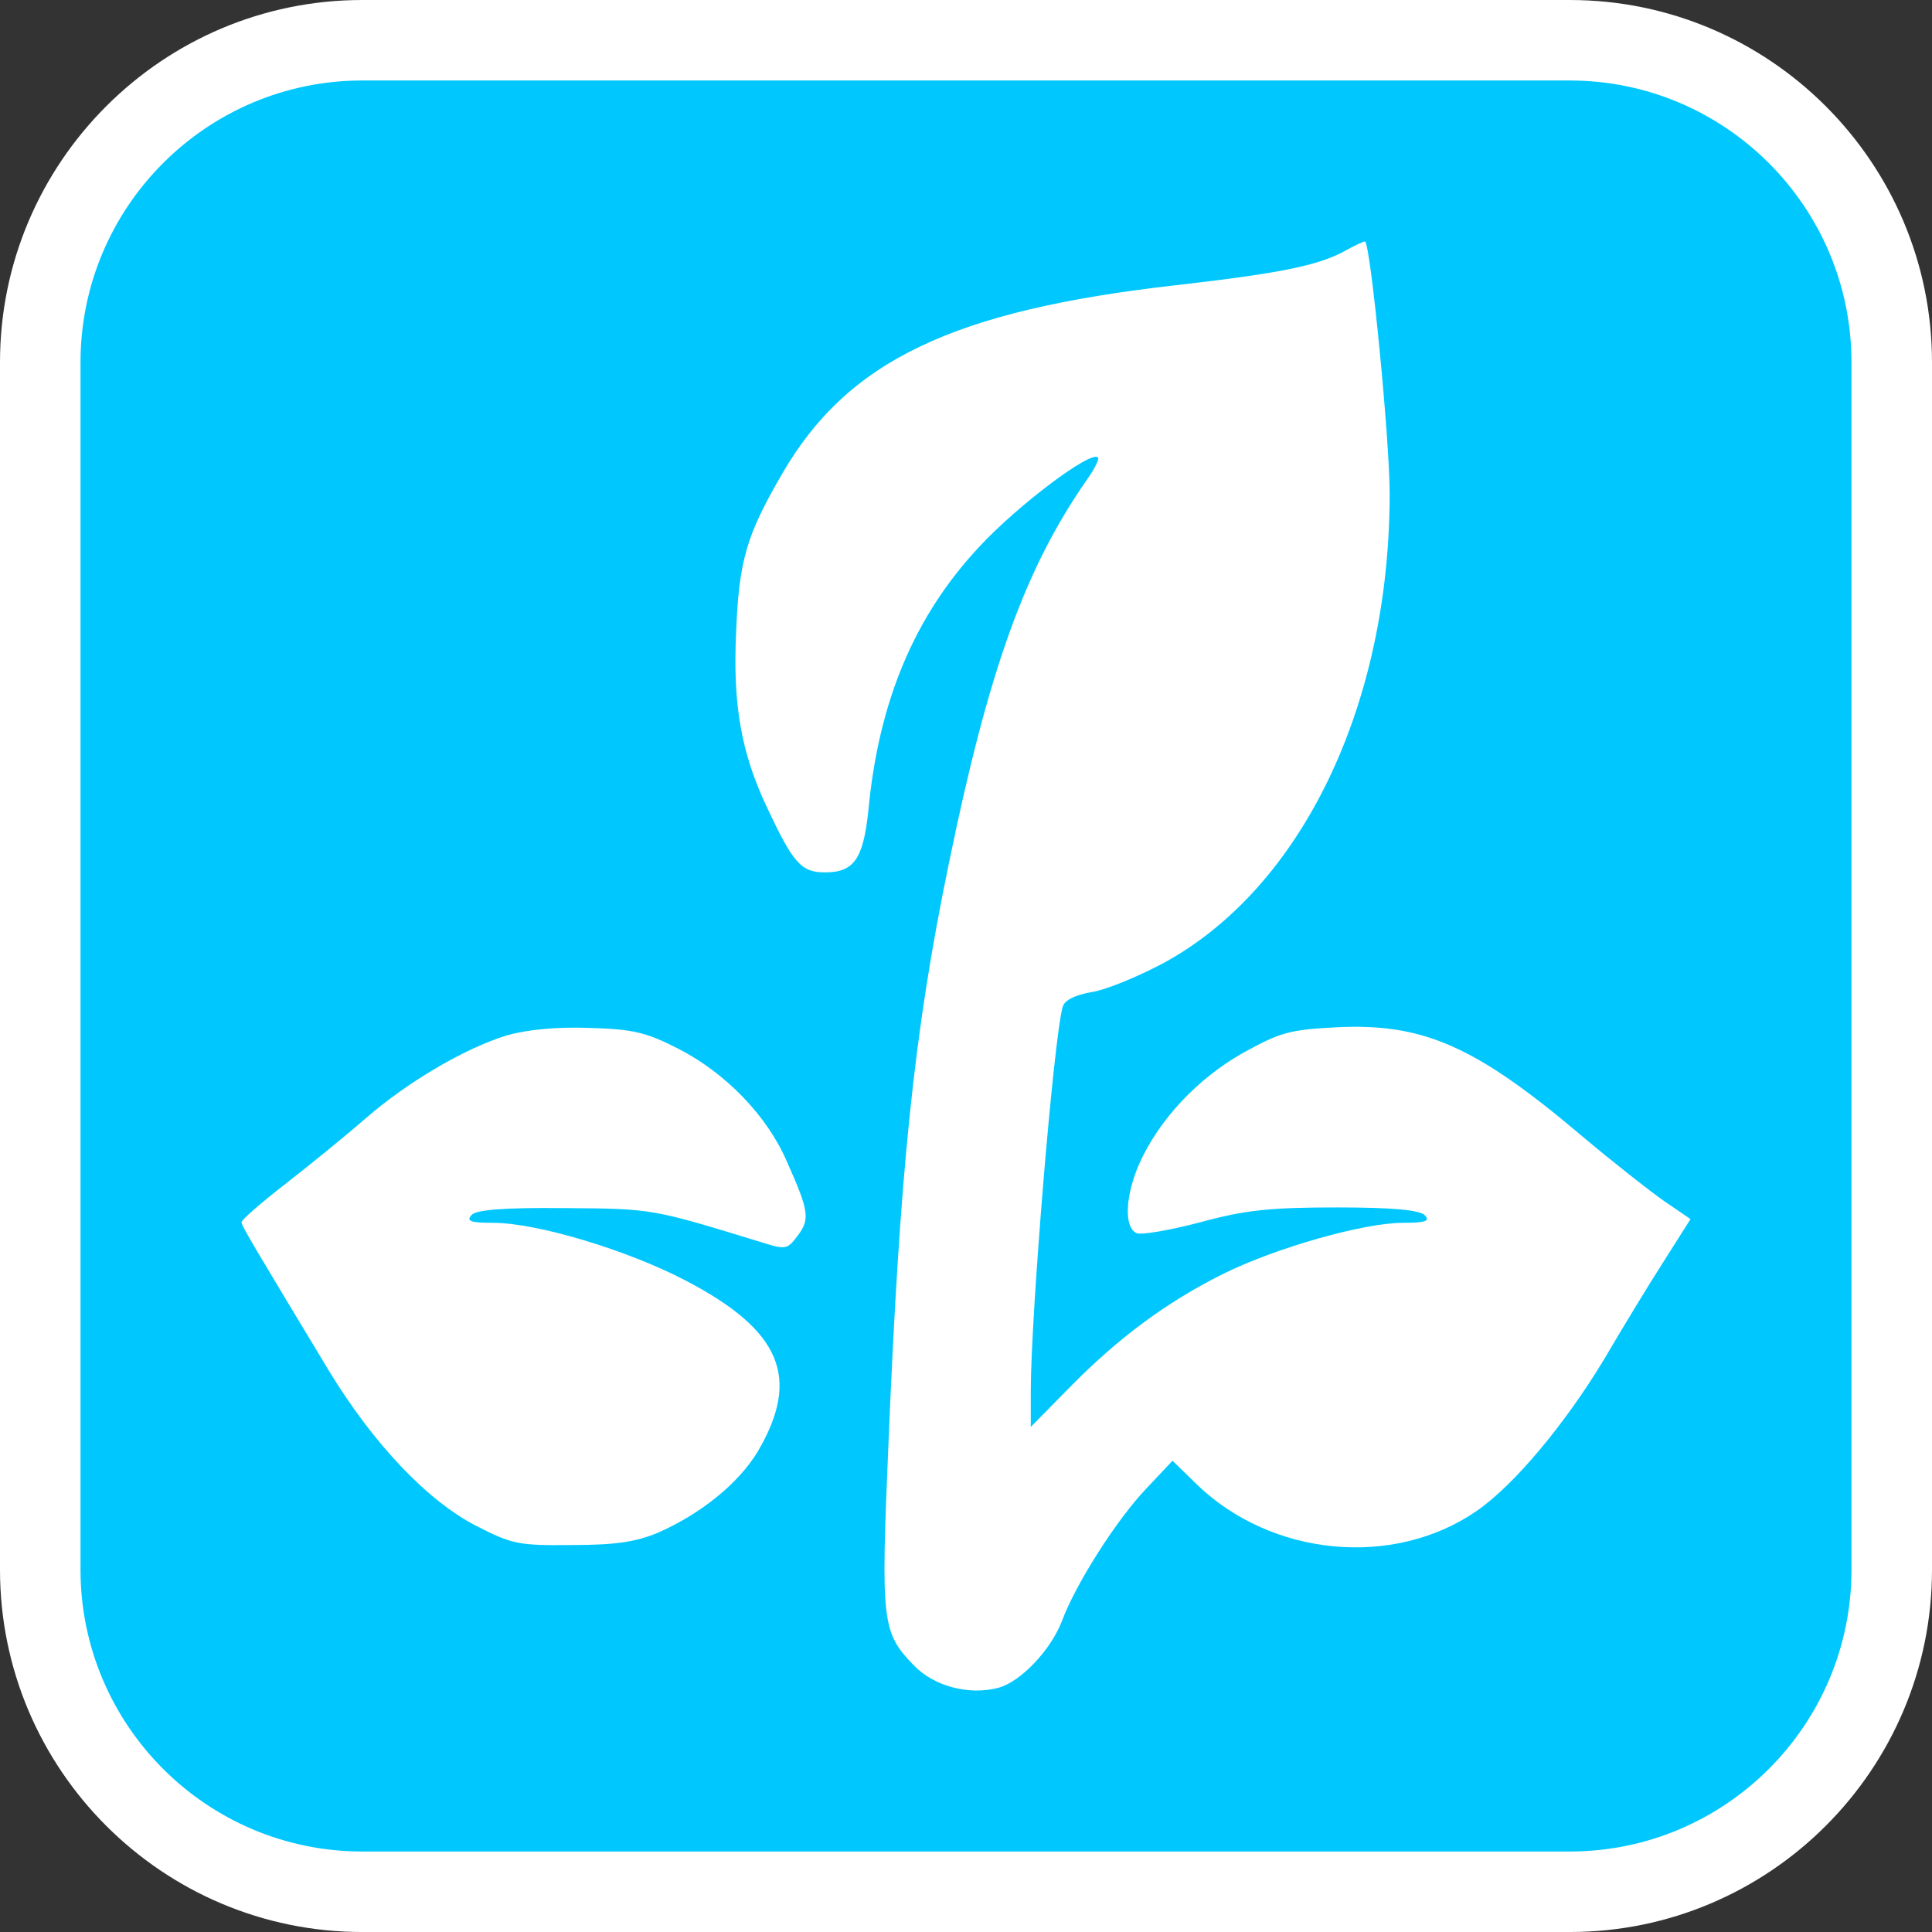 <?xml version="1.0" encoding="utf-8"?>
<!-- Generator: Adobe Illustrator 16.0.0, SVG Export Plug-In . SVG Version: 6.00 Build 0)  -->
<!DOCTYPE svg PUBLIC "-//W3C//DTD SVG 1.1//EN" "http://www.w3.org/Graphics/SVG/1.1/DTD/svg11.dtd">
<svg version="1.1" id="Calque_1" xmlns="http://www.w3.org/2000/svg" xmlns:xlink="http://www.w3.org/1999/xlink" x="0px" y="0px"
	 width="136.063px" height="136.063px" viewBox="0 0 136.063 136.063" enable-background="new 0 0 136.063 136.063"
	 xml:space="preserve">
<rect x="0" y="0" width="136.063" height="136.063" fill="#333333" stroke="none"/>
<g>
	<path fill="#FFFFFF" d="M110.551,0H25.512C11.446,0,0,11.445,0,25.512v85.039c0,14.068,11.439,25.513,25.512,25.513h85.039
		c14.066,0,25.512-11.438,25.512-25.513V25.512C136.063,11.445,124.617,0,110.551,0z"/>
	<path fill="#00C8FF" d="M110.551,5.669H25.512c-10.94,0-19.842,8.896-19.842,19.843v85.039c0,10.942,8.896,19.844,19.842,19.844
		h85.039c10.941,0,19.841-8.896,19.841-19.844V25.512C130.392,14.571,121.492,5.669,110.551,5.669z"/>
</g>
<g>
	<path fill="#FFFFFF" d="M117.213,84.599c-1.046-0.735-3.695-2.813-5.9-4.674c-7.426-6.282-11.115-7.885-17.218-7.576
		c-3.287,0.169-3.928,0.349-6.578,1.816c-3.212,1.816-5.898,4.719-7.264,7.751c-1.003,2.256-1.122,4.548-0.196,4.932
		c0.316,0.137,2.364-0.21,4.486-0.772c3.173-0.867,4.945-1.041,9.592-1.041c3.978,0,5.859,0.174,6.224,0.563
		c0.358,0.394,0.038,0.521-1.566,0.521c-2.774,0-8.987,1.775-12.637,3.589c-3.935,1.956-7.348,4.468-10.794,7.97l-2.769,2.817V97.98
		c0-5.281,1.603-24.811,2.245-27.061c0.124-0.477,0.839-0.823,1.965-1.039c1.003-0.127,3.289-1.079,5.099-2.034
		c9.754-5.283,15.966-18.141,15.966-33.079c0-3.813-1.323-17.366-1.727-17.757c-0.04-0.042-0.719,0.263-1.482,0.694
		c-1.846,0.998-4.575,1.556-11.839,2.381c-15.729,1.781-23.154,5.324-27.766,13.335c-2.489,4.285-3.014,6.067-3.213,11.129
		c-0.238,5.066,0.361,8.489,2.168,12.295c1.846,3.942,2.408,4.594,4.093,4.594c2.043,0,2.688-0.95,3.051-4.325
		c0.72-7.711,3.245-13.73,7.826-18.622c2.686-2.897,7.861-6.797,8.346-6.277c0.117,0.089-0.24,0.825-0.803,1.604
		c-4.329,6.232-6.901,13.335-9.712,27.06c-2.45,11.863-3.448,21.563-4.254,41.132c-0.521,12.211-0.44,12.946,1.769,15.243
		c1.441,1.515,3.932,2.166,6.016,1.603c1.565-0.436,3.693-2.688,4.458-4.724c0.964-2.591,3.854-7.14,5.98-9.352l1.798-1.908
		l1.689,1.649c5.261,5.106,13.849,5.931,19.706,1.904c2.646-1.813,6.215-6.104,8.946-10.607c1.247-2.122,3.129-5.24,4.215-6.928
		l1.924-3.034L117.213,84.599z"/>
	<path fill="#FFFFFF" d="M47.785,73.865c-2.284-1.168-3.208-1.388-6.296-1.474c-2.327-0.084-4.374,0.126-5.779,0.521
		c-2.973,0.91-7.021,3.292-9.954,5.848c-1.401,1.213-3.936,3.289-5.616,4.587c-1.727,1.343-3.132,2.556-3.132,2.729
		c0,0.258,0.922,1.775,6.14,10.434c3.133,5.152,6.941,9.18,10.396,10.954c2.529,1.299,3.009,1.388,6.742,1.346
		c3.048,0,4.49-0.215,6.054-0.869c3.053-1.338,5.7-3.509,7.026-5.716c3.051-5.193,1.646-8.526-5.062-12.032
		c-4.131-2.165-10.508-4.073-13.562-4.073c-1.646,0-1.922-0.128-1.523-0.563c0.324-0.348,2.208-0.521,6.582-0.475
		c6.219,0.042,6.099,0.042,13.887,2.424c1.645,0.521,1.764,0.479,2.485-0.474c0.888-1.171,0.804-1.739-0.762-5.24
		C54.009,78.543,51.075,75.557,47.785,73.865z"/>
</g>
</svg>
